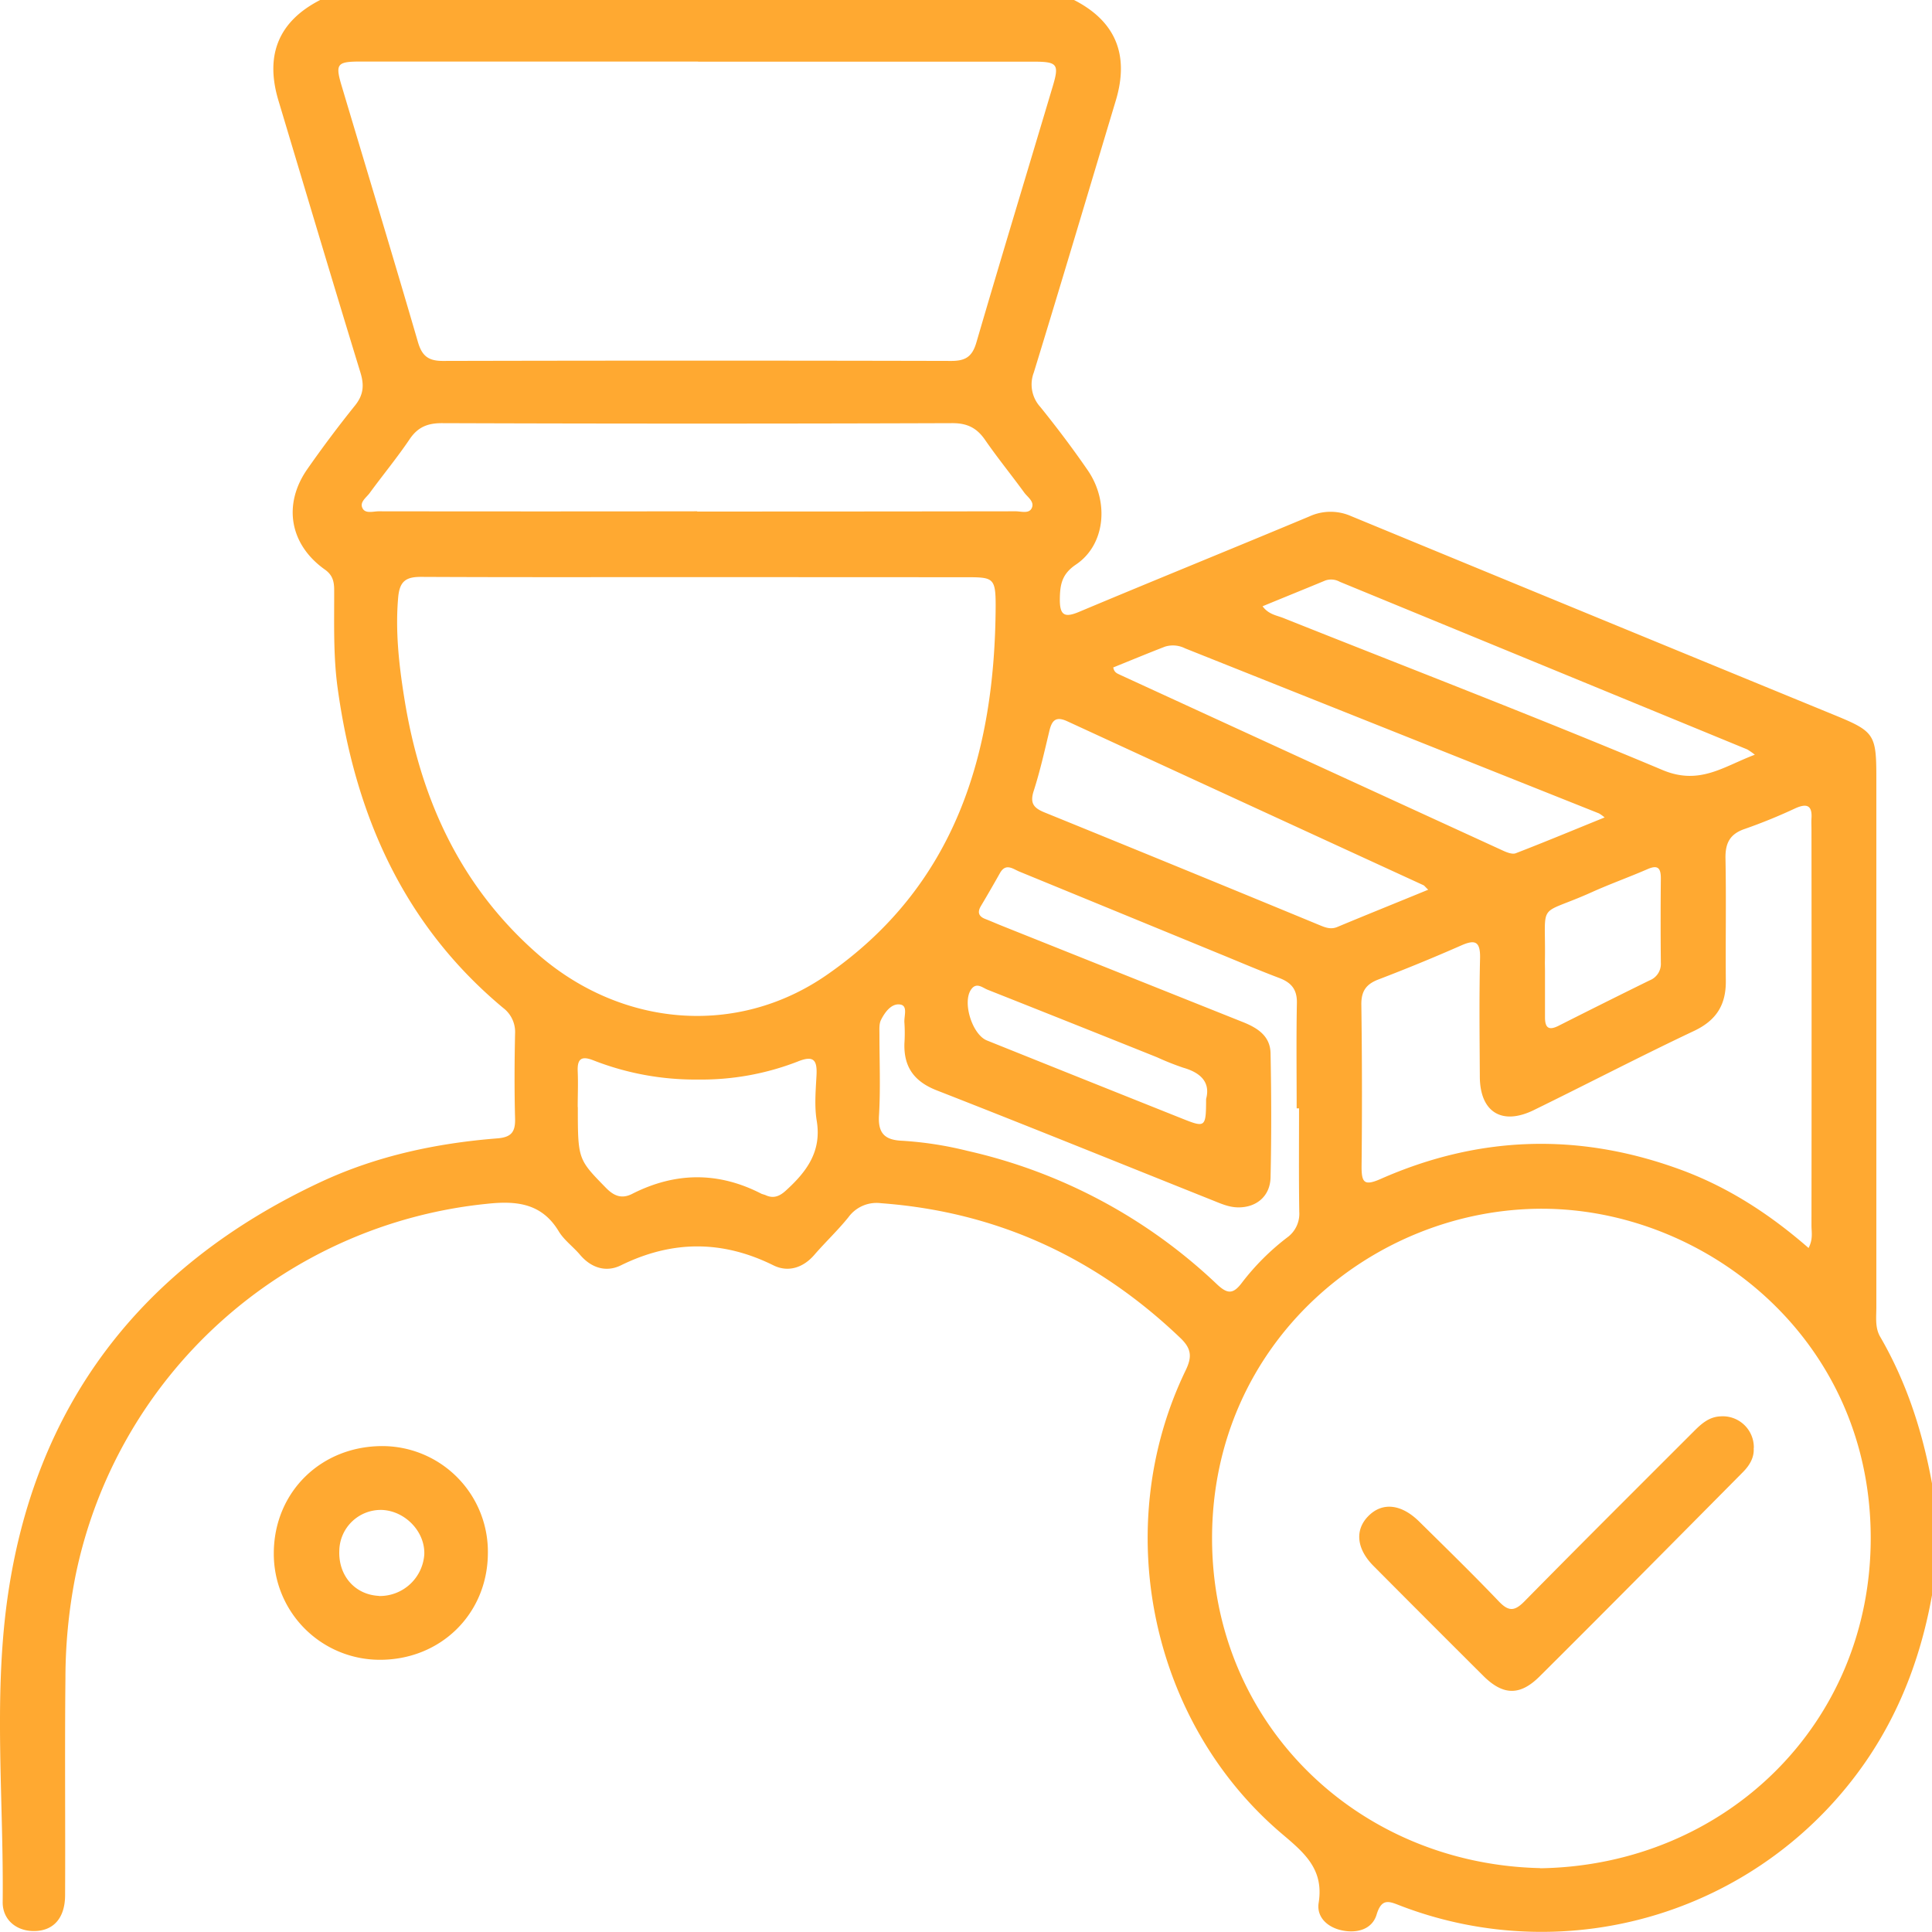 <svg id="Layer_1" data-name="Layer 1" xmlns="http://www.w3.org/2000/svg" viewBox="0 0 512 512"><defs><style>.cls-1{fill:#ffa931;}</style></defs><title>Artboard 5.5</title><path class="cls-1" d="M512.38,420.54c-2.72,16.62-8.24,32.14-17.84,46.15a104.34,104.34,0,0,1-123.29,38.39c-3-1.15-5.06-2.26-6.44,2.32-1.18,3.91-5.18,5-9.14,4.18s-6.81-3.58-6.21-7.32c1.42-8.9-3.77-13.22-9.75-18.29-34.94-29.66-45.55-81.33-25.5-122.81,1.73-3.58,1.56-5.75-1.4-8.58-22.26-21.28-48.54-33.44-79.34-35.72a9.23,9.23,0,0,0-8.63,3.72c-2.81,3.49-6.11,6.59-9.06,10s-6.94,4.66-10.79,2.76c-13.59-6.73-26.88-6.68-40.47,0-3.85,1.89-7.81.72-10.79-2.79-1.82-2.16-4.26-3.9-5.68-6.27-4.53-7.49-11.28-8.09-19-7.26A124,124,0,0,0,19.93,418a141,141,0,0,0-2.59,26.77c-.2,19.14,0,38.29-.09,57.44,0,6.36-3.36,9.81-8.88,9.52-4.32-.23-7.7-3.16-7.66-7.66C1,477.64-1.68,451,1.81,424.78c7-52.28,35.55-89.29,83.24-111.56,14.78-6.89,30.55-10.26,46.75-11.54,3.71-.29,4.8-1.71,4.7-5.25-.2-7.49-.16-15,0-22.48a8,8,0,0,0-3.18-6.86c-26.5-22.11-39.25-51.32-43.85-84.8-1.18-8.63-.88-17.26-.91-25.91,0-2.28-.4-4-2.52-5.48-9.32-6.65-11.12-17.27-4.56-26.63q6-8.59,12.59-16.79c2.24-2.78,2.49-5.34,1.46-8.71C88.17,74.75,81,50.68,73.78,26.61c-3.62-12.1.11-21,11.07-26.61H284.63c11,5.62,14.7,14.52,11.08,26.6-7.21,24-14.37,48.11-21.74,72.12a8.84,8.84,0,0,0,1.72,9.12c4.38,5.43,8.59,11,12.56,16.77,5.81,8.43,4.62,19.82-3.11,25-3.71,2.51-4.22,5.24-4.27,9.11-.06,4.59,1.42,5,5.29,3.35,20.24-8.5,40.59-16.74,60.83-25.21a13.45,13.45,0,0,1,11-.11q64.1,26.46,128.26,52.79c10.51,4.32,11,5.09,11,16.61q0,70.13,0,140.25c0,2.65-.39,5.41,1,7.83,7.28,12.53,11.53,26.1,14,40.3Zm-104.2,74.57c49-.76,87.73-38.28,87.58-87.78-.15-52.59-43.64-86.76-86.72-87-45-.21-87.85,35.27-87.83,87.35,0,49.17,38.6,86.33,87,87.39M184.9,152.94c-24.45,0-48.91.06-73.36-.06-3.92,0-5.58,1.12-6,5.24-.82,9,.18,18,1.59,26.8,4.22,26.56,14.77,49.94,35.46,68,22.09,19.25,52.73,22,76.61,5.38,34-23.6,44.49-58.56,44.66-97.81,0-7.5-.71-7.52-8.11-7.52ZM185,16.31H95.69c-6.52,0-6.94.57-5,6.94,6.7,22.46,13.51,44.89,20.07,67.4,1.07,3.67,2.74,5,6.6,5q67.38-.16,134.75,0c3.81,0,5.57-1.18,6.65-4.92,6.62-22.65,13.49-45.23,20.23-67.86,1.76-5.89,1.23-6.52-5.1-6.53H185M479.28,330.75c1.24-2.38.78-4.22.78-6q.06-52.42,0-104.85c0-1-.06-2,0-3,.23-3.42-1.18-4.06-4.19-2.73a143.48,143.48,0,0,1-13.39,5.47c-4,1.33-5.28,3.73-5.21,7.82.21,10.81,0,21.63.09,32.45.07,6.35-2.48,10.48-8.41,13.29-14.28,6.75-28.31,14.06-42.5,21-8.44,4.12-14.21.51-14.28-8.79-.06-10.5-.19-21,.06-31.45.11-4.69-1.46-5-5.21-3.31q-10.74,4.72-21.7,8.91c-3.26,1.24-4.59,3.08-4.55,6.67q.29,21.45.06,42.93c0,4.23.7,5.18,5,3.3q39-17.24,79.18-2.62c12.67,4.59,23.8,11.76,34.28,20.89M184.76,135.56v0h3q40.68,0,81.38-.06c1.43,0,3.4.67,4.2-.69,1-1.76-.95-3-1.86-4.21-3.43-4.71-7.11-9.23-10.41-14-2.19-3.19-4.73-4.47-8.7-4.46q-67.65.23-135.3,0c-3.68,0-6.25,1-8.39,4.07-3.36,5-7.17,9.6-10.7,14.43-.91,1.25-2.87,2.49-1.82,4.2.81,1.32,2.78.66,4.23.66q42.18.06,84.37,0M344.22,293.72h-.59c0-9.31-.12-18.62.06-27.93.07-3.62-1.52-5.42-4.72-6.63-5.3-2-10.49-4.23-15.72-6.37q-26.53-10.9-53.08-21.8c-1.68-.68-3.61-2.38-5.16.37s-3.29,5.78-5,8.65c-1,1.62-.78,2.8,1.1,3.53,1.55.6,3.07,1.28,4.61,1.89q31.74,12.69,63.48,25.36c4,1.57,7.42,3.71,7.51,8.33.22,11,.25,22,0,32.93-.12,5-3.79,7.95-8.52,7.92-2.59,0-4.85-1.09-7.16-2-24.25-9.69-48.45-19.5-72.76-29-6-2.34-8.78-6.18-8.59-12.45a41.88,41.88,0,0,0,0-5.49c-.16-1.7,1-4.48-1.1-4.82-2.31-.38-4.07,2-5.11,4.09-.55,1.09-.4,2.6-.41,3.91,0,7.15.31,14.33-.12,21.47-.3,5,1.91,6.47,6.27,6.64A95.57,95.57,0,0,1,256.42,305a140.94,140.94,0,0,1,66.08,35.34c2.67,2.5,4.21,2.81,6.6-.38a64,64,0,0,1,12-12,7.75,7.75,0,0,0,3.22-6.81c-.14-9.15-.06-18.3-.06-27.46m34.23-57.91c-.83-.77-1-1.09-1.32-1.22Q330,212.89,282.87,191.16c-3.12-1.45-4.13-.2-4.79,2.6-1.28,5.34-2.48,10.7-4.16,15.91-1,3.17,0,4.43,2.79,5.59q36.51,14.84,72.94,29.89c1.53.63,3,1.25,4.77.5,7.81-3.26,15.66-6.41,24-9.84m-83.4-58.94c.26,1.45,1.17,1.63,1.88,2q50.71,23.31,101.46,46.58c1,.46,2.41,1,3.3.68,7.77-3,15.47-6.21,23.58-9.5a10.91,10.91,0,0,0-1.47-1.06L314.06,171.82a7.13,7.13,0,0,0-5.33-.45c-4.61,1.78-9.17,3.68-13.68,5.5M153.13,293.4c0,13.88.07,13.82,7.4,21.34,2.15,2.21,4.21,3.06,7,1.65,11.44-5.81,22.87-5.92,34.32,0l.95.3c2.09,1,3.71.41,5.4-1.12,5.52-5,9.6-10.37,8.24-18.55-.64-3.89-.27-8-.06-12s-.65-5.46-5-3.69A70.41,70.41,0,0,1,185,286.09,73.91,73.91,0,0,1,157.25,281c-3.14-1.24-4.29-.42-4.15,2.89s0,6.32,0,9.48M334.59,160.67c1.63,2.19,3.74,2.4,5.51,3.11,33.52,13.37,67.22,26.3,100.48,40.28,9.84,4.14,16.18-.95,24.47-4.05a18,18,0,0,0-2-1.4l-108-44.43a4.69,4.69,0,0,0-3.83-.34c-5.46,2.27-11,4.5-16.63,6.83m74.85,96.47c0,4.16,0,8.31,0,12.46,0,2.87,1.05,3.54,3.64,2.22q12-6.07,24.06-12a4.68,4.68,0,0,0,3-4.66q-.11-11.21,0-22.4c0-2.83-.88-3.59-3.57-2.41-4.86,2.11-9.87,3.9-14.71,6.08-14.95,6.72-12.11,1.74-12.45,18.73Zm-89.81,34.1c1.18-4.36-1.36-6.95-6.06-8.29a71.54,71.54,0,0,1-6.94-2.76q-22.44-9-44.9-17.9c-1.37-.54-3-2.12-4.42,0-2.3,3.44.37,11.89,4.23,13.44q25.89,10.4,51.82,20.74c6.08,2.43,6.25,2.3,6.27-5.19"/><path class="cls-1" d="M100.56,439.86a28.09,28.09,0,0,1-28-28.31c.07-16.2,12.61-28.44,29-28.32a28,28,0,0,1,27.73,28.56c-.15,16-12.61,28.15-28.75,28.07m-.1-16.9a11.82,11.82,0,0,0,12-11c.25-6-5-11.52-11.17-11.81a11,11,0,0,0-11.35,10.78c-.27,6.65,4.16,11.72,10.57,12"/><path class="cls-1" d="M464.74,383.72c.19,2.43-1,4.54-2.83,6.39C444,408.18,426.08,426.3,408,444.28c-5.19,5.17-9.63,5-14.75,0Q378.58,429.67,364,415c-4.5-4.52-5-9.5-1.44-13.16,3.69-3.81,8.74-3.34,13.53,1.38,7.1,7,14.27,14,21.15,21.2,2.65,2.77,4.23,2.52,6.79-.08,14.83-15.07,29.83-30,44.76-44.93,2-2,4.05-3.94,7.18-4.06a8.23,8.23,0,0,1,8.81,8.42"/></svg>